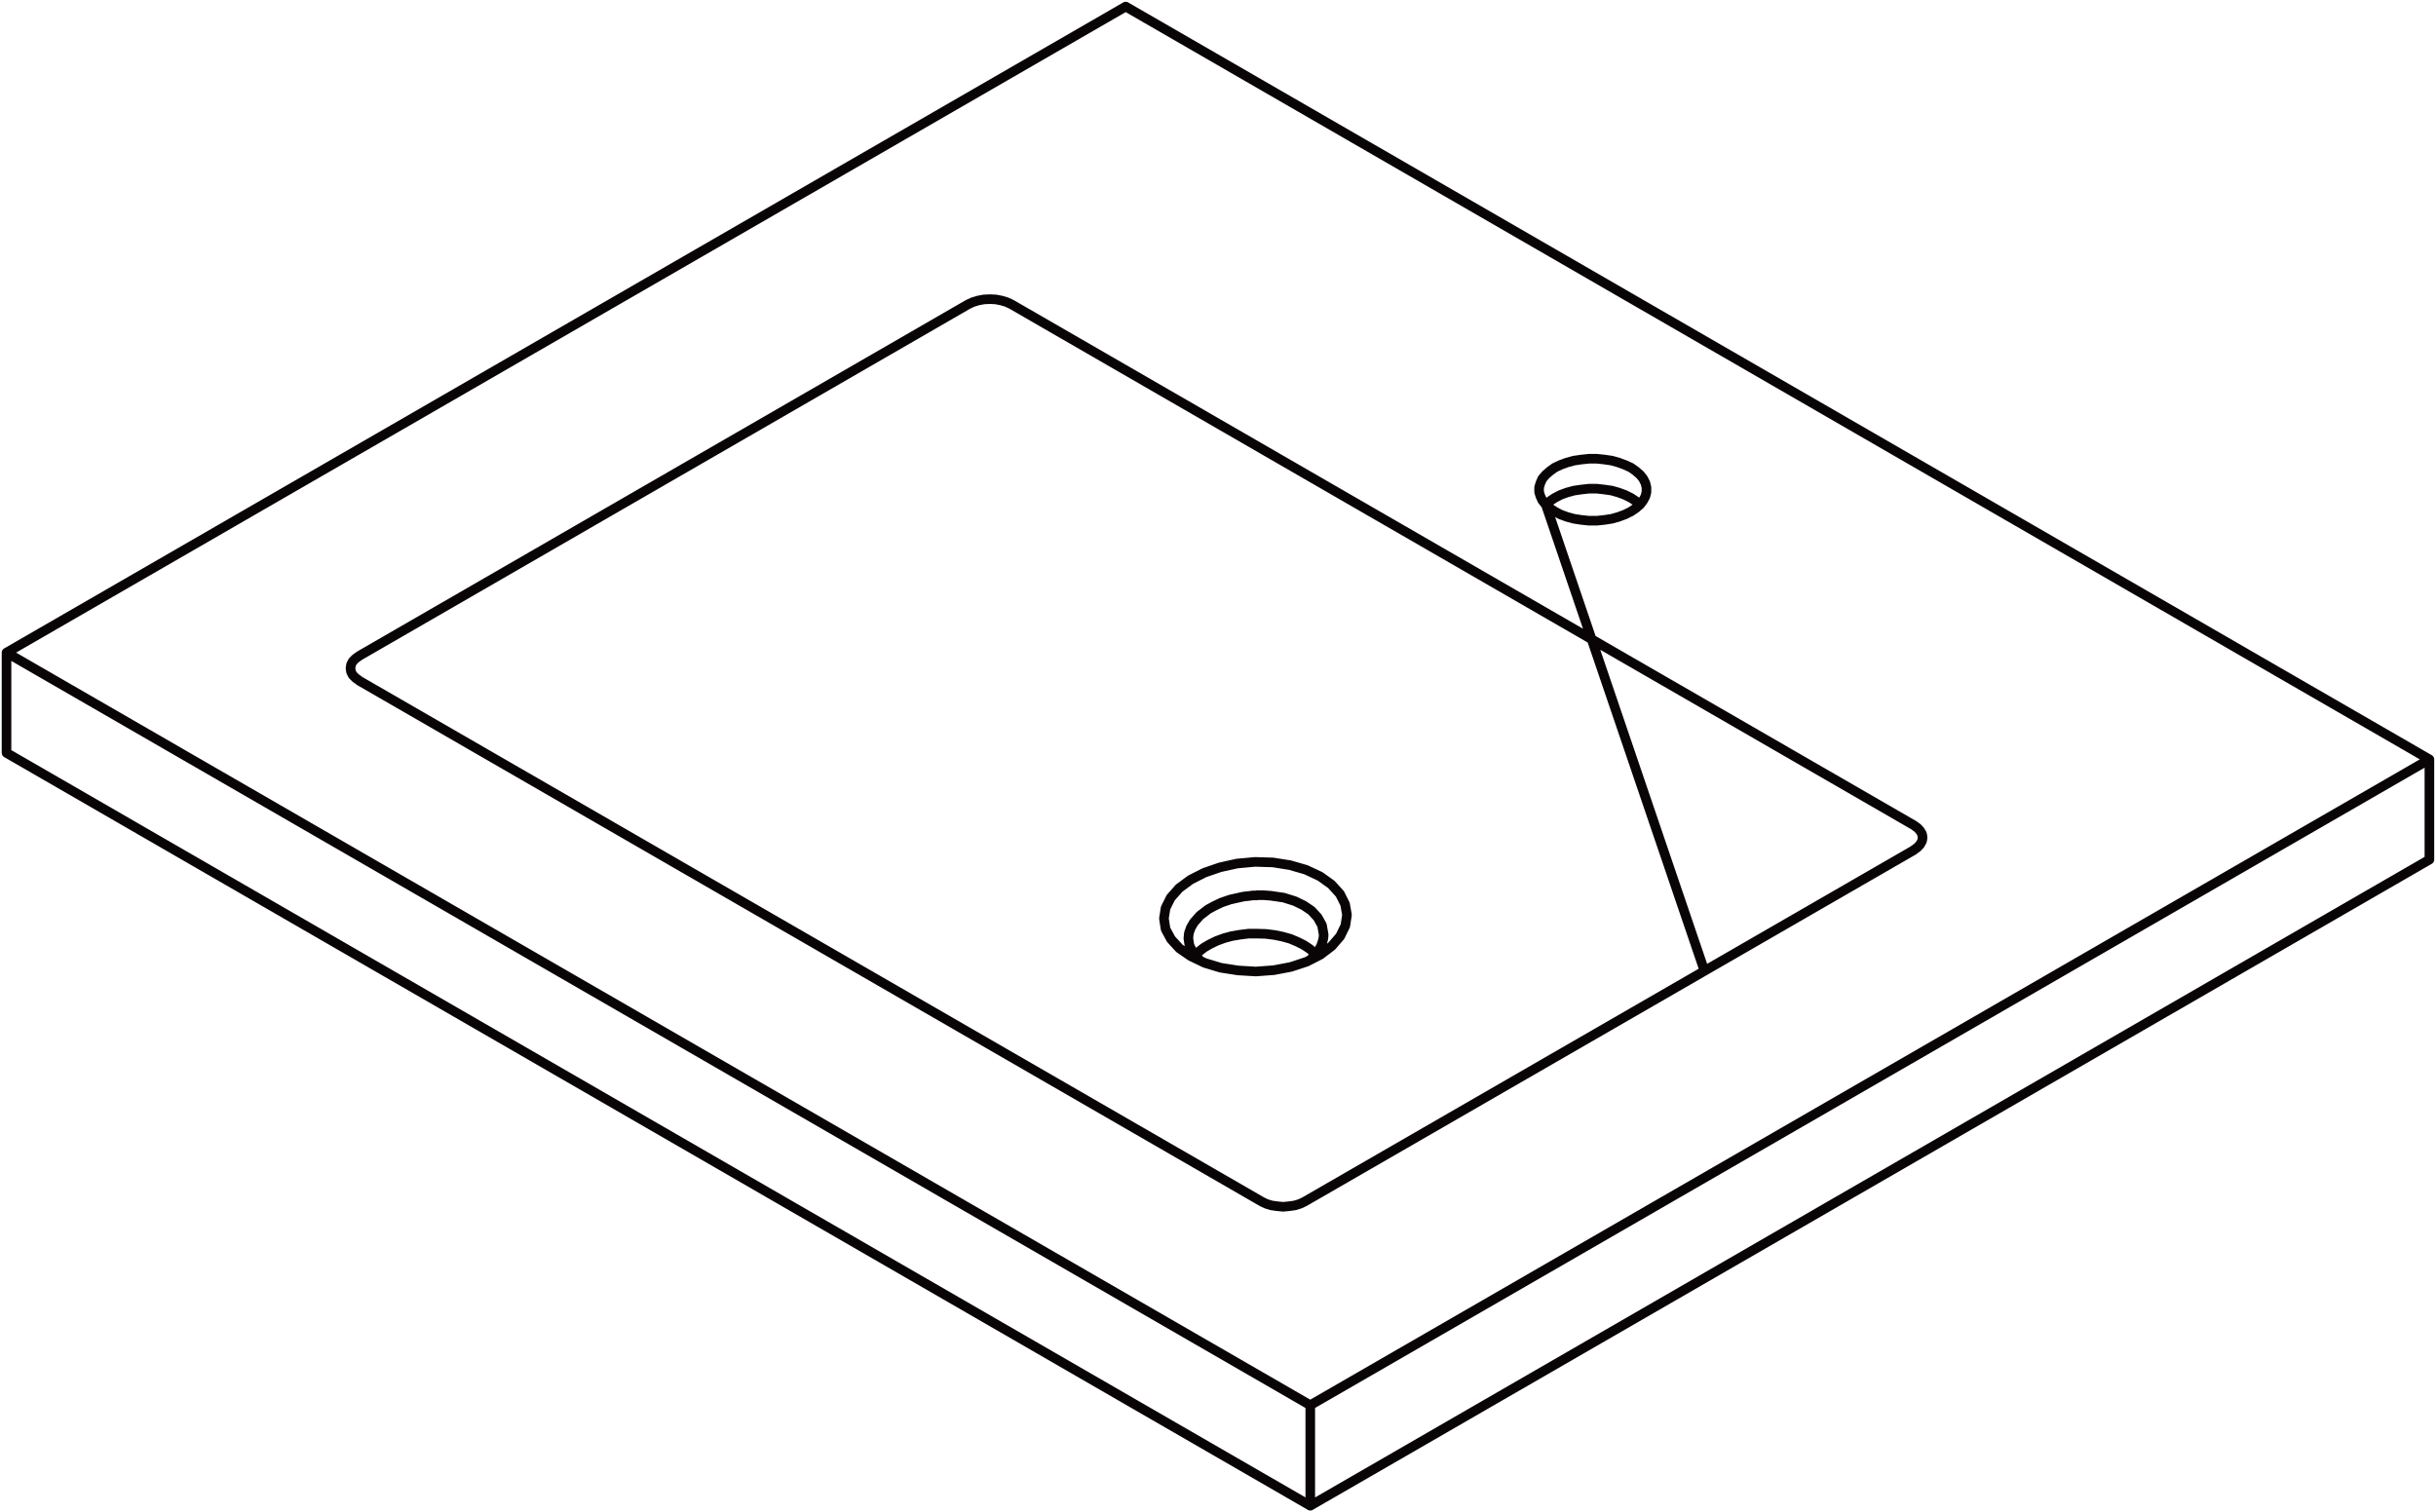 <svg xmlns="http://www.w3.org/2000/svg" width="203.074" height="126.093" viewBox="0 0 203.074 126.093">
  <g id="DY-B6014" transform="translate(0.546 0.547)">
    <path id="路径_3589" data-name="路径 3589" d="M573.943,588.428m94.7,14.123-13.219-38.865.337-.293.408-.271.474-.248.545-.2.585-.159.612-.089.63-.07h.656l.634.07.612.089.563.159.541.2.5.248m0,0,.407.271.341.293m-37.082,37.6.3-.319.426-.337.5-.293.563-.274.612-.226.652-.178.678-.115.723-.089h.726l.723.022.7.089.678.137.652.182.589.248.541.271m0,0,.474.315.408.341.115.111m-.5.474.07-.045.178-.159.159-.178.182-.182.133-.2.226-.43.115-.337.067-.274.022-.226v-.089l-.134-.767-.363-.656-.519-.563-.634-.43m0,0-.745-.363-.927-.293-1.086-.159-.585-.045h-.567l-.022.022h-.337l-.315.044-.43.045-.522.115-.608.137-.723.248-.611.293-.5.271-.678.519-.519.589-.248.43-.16.452-.044.426.089.589.3.612.519.585.134.115m9.921-7.075.949.678.723.793.43.856.159.9-.137.9-.43.882-.7.812-.948.723-1.153.589-1.308.43-1.427.271-1.49.111-1.49-.089-1.449-.226L627,601.9l-1.175-.563-.949-.656-.7-.767-.452-.838-.137-.882.137-.878.43-.86.7-.793.949-.7,1.153-.586,1.308-.452,1.423-.315,1.493-.137,1.49.045,1.423.226,1.334.385,1.153.541m19.59-30.411.474.248.545.2.585.159.612.093.63.067h.656l.634-.067.612-.093.563-.159.541-.2.5-.248.407-.274.363-.315.249-.337.182-.341.089-.359v-.385l-.089-.363-.182-.359-.249-.319-.363-.315-.407-.293-.5-.226-.541-.2-.563-.159-.612-.089-.634-.067h-.656l-.63.067-.612.089-.585.159-.545.2-.474.226-.408.293-.359.315-.271.319-.159.359-.111.363v.385l.111.359.159.341.271.337.359.315.408.274m-99.647,14.12L631.742,621.8m-75.221-43.431-.315-.226-.248-.248-.137-.271-.044-.293.044-.3.137-.271.248-.248.315-.226m50.75-29.307-50.75,29.307m50.75-29.307.385-.178.452-.137.474-.089.5-.022.474.022.474.089.452.137.385.178m75.221,43.431-75.221-43.431m75.221,43.431.315.226.226.248.159.271.044.293-.044.274-.159.293-.226.248-.315.226M635.315,621.8,686.087,592.5M635.315,621.8l-.385.182-.43.133-.474.067-.5.048-.5-.048-.474-.067-.43-.133-.385-.182M620.4,522.157,527.1,576.024m201.981,8.9L620.4,522.157m15.391,125L527.1,584.385m0-8.361,108.686,62.75M527.1,584.385v-8.361m201.981,17.262-93.295,53.871m93.295-53.871v-8.361m-93.295,53.848,93.295-53.848m-93.295,62.231v-8.383" transform="translate(-527.103 -522.157)" fill="none" stroke="#090405" stroke-linecap="round" stroke-linejoin="round" stroke-width="0.8"/>
  </g>
</svg>
